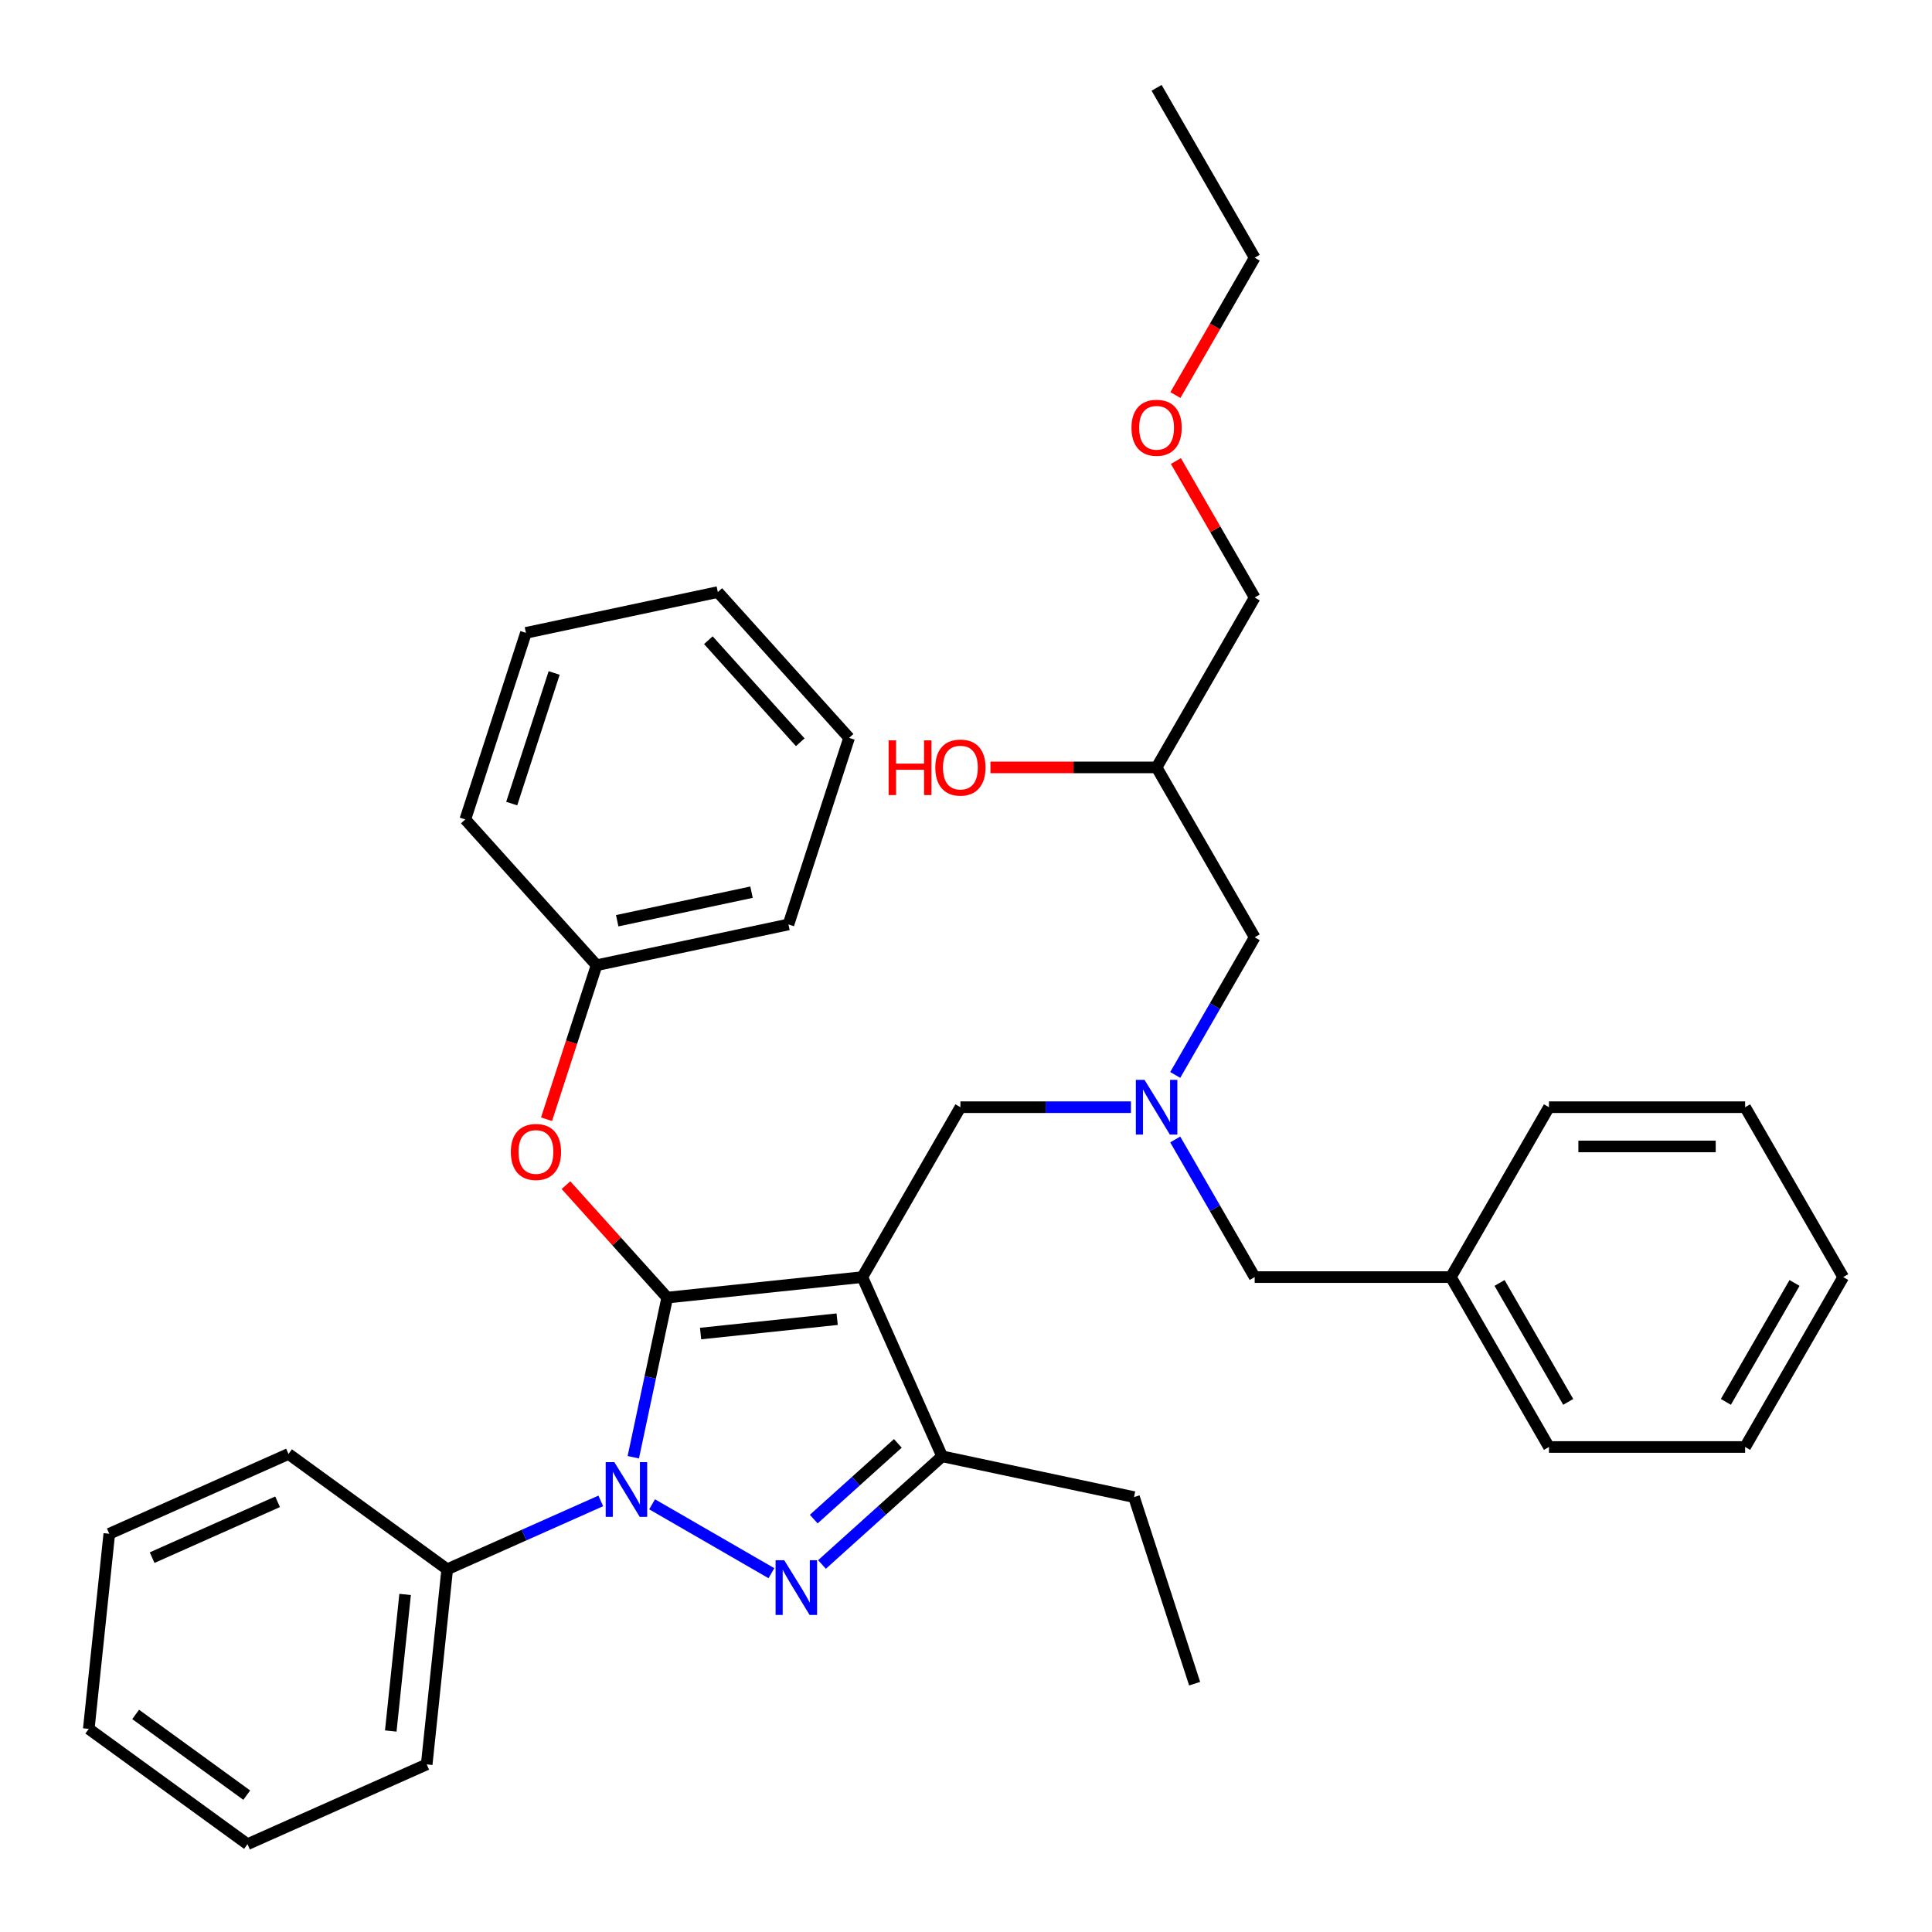 <?xml version='1.0' encoding='iso-8859-1'?>
<svg version='1.1' baseProfile='full'
              xmlns='http://www.w3.org/2000/svg'
                      xmlns:rdkit='http://www.rdkit.org/xml'
                      xmlns:xlink='http://www.w3.org/1999/xlink'
                  xml:space='preserve'
width='1000px' height='1000px' viewBox='0 0 1000 1000'>
<!-- END OF HEADER -->
<rect style='opacity:1.0;fill:#FFFFFF;stroke:none' width='1000' height='1000' x='0' y='0'> </rect>
<path class='bond-0' d='M 608.293,589.781 L 628.858,625.401' style='fill:none;fill-rule:evenodd;stroke:#0000FF;stroke-width:6px;stroke-linecap:butt;stroke-linejoin:miter;stroke-opacity:1' />
<path class='bond-0' d='M 628.858,625.401 L 649.423,661.021' style='fill:none;fill-rule:evenodd;stroke:#000000;stroke-width:6px;stroke-linecap:butt;stroke-linejoin:miter;stroke-opacity:1' />
<path class='bond-1' d='M 608.293,556.384 L 628.858,520.764' style='fill:none;fill-rule:evenodd;stroke:#0000FF;stroke-width:6px;stroke-linecap:butt;stroke-linejoin:miter;stroke-opacity:1' />
<path class='bond-1' d='M 628.858,520.764 L 649.423,485.145' style='fill:none;fill-rule:evenodd;stroke:#000000;stroke-width:6px;stroke-linecap:butt;stroke-linejoin:miter;stroke-opacity:1' />
<path class='bond-2' d='M 585.373,573.083 L 541.241,573.083' style='fill:none;fill-rule:evenodd;stroke:#0000FF;stroke-width:6px;stroke-linecap:butt;stroke-linejoin:miter;stroke-opacity:1' />
<path class='bond-2' d='M 541.241,573.083 L 497.11,573.083' style='fill:none;fill-rule:evenodd;stroke:#000000;stroke-width:6px;stroke-linecap:butt;stroke-linejoin:miter;stroke-opacity:1' />
<path class='bond-3' d='M 649.423,485.145 L 598.652,397.207' style='fill:none;fill-rule:evenodd;stroke:#000000;stroke-width:6px;stroke-linecap:butt;stroke-linejoin:miter;stroke-opacity:1' />
<path class='bond-4' d='M 598.652,397.207 L 555.65,397.207' style='fill:none;fill-rule:evenodd;stroke:#000000;stroke-width:6px;stroke-linecap:butt;stroke-linejoin:miter;stroke-opacity:1' />
<path class='bond-4' d='M 555.65,397.207 L 512.648,397.207' style='fill:none;fill-rule:evenodd;stroke:#FF0000;stroke-width:6px;stroke-linecap:butt;stroke-linejoin:miter;stroke-opacity:1' />
<path class='bond-5' d='M 598.652,397.207 L 649.423,309.269' style='fill:none;fill-rule:evenodd;stroke:#000000;stroke-width:6px;stroke-linecap:butt;stroke-linejoin:miter;stroke-opacity:1' />
<path class='bond-6' d='M 649.423,309.269 L 629.031,273.949' style='fill:none;fill-rule:evenodd;stroke:#000000;stroke-width:6px;stroke-linecap:butt;stroke-linejoin:miter;stroke-opacity:1' />
<path class='bond-6' d='M 629.031,273.949 L 608.639,238.629' style='fill:none;fill-rule:evenodd;stroke:#FF0000;stroke-width:6px;stroke-linecap:butt;stroke-linejoin:miter;stroke-opacity:1' />
<path class='bond-7' d='M 608.385,204.472 L 628.904,168.932' style='fill:none;fill-rule:evenodd;stroke:#FF0000;stroke-width:6px;stroke-linecap:butt;stroke-linejoin:miter;stroke-opacity:1' />
<path class='bond-7' d='M 628.904,168.932 L 649.423,133.393' style='fill:none;fill-rule:evenodd;stroke:#000000;stroke-width:6px;stroke-linecap:butt;stroke-linejoin:miter;stroke-opacity:1' />
<path class='bond-8' d='M 649.423,133.393 L 598.652,45.455' style='fill:none;fill-rule:evenodd;stroke:#000000;stroke-width:6px;stroke-linecap:butt;stroke-linejoin:miter;stroke-opacity:1' />
<path class='bond-9' d='M 497.11,573.083 L 446.339,661.021' style='fill:none;fill-rule:evenodd;stroke:#000000;stroke-width:6px;stroke-linecap:butt;stroke-linejoin:miter;stroke-opacity:1' />
<path class='bond-10' d='M 327.79,754.259 L 336.572,712.947' style='fill:none;fill-rule:evenodd;stroke:#0000FF;stroke-width:6px;stroke-linecap:butt;stroke-linejoin:miter;stroke-opacity:1' />
<path class='bond-10' d='M 336.572,712.947 L 345.353,671.635' style='fill:none;fill-rule:evenodd;stroke:#000000;stroke-width:6px;stroke-linecap:butt;stroke-linejoin:miter;stroke-opacity:1' />
<path class='bond-11' d='M 337.52,778.624 L 399.284,814.284' style='fill:none;fill-rule:evenodd;stroke:#0000FF;stroke-width:6px;stroke-linecap:butt;stroke-linejoin:miter;stroke-opacity:1' />
<path class='bond-12' d='M 310.962,776.87 L 271.22,794.564' style='fill:none;fill-rule:evenodd;stroke:#0000FF;stroke-width:6px;stroke-linecap:butt;stroke-linejoin:miter;stroke-opacity:1' />
<path class='bond-12' d='M 271.22,794.564 L 231.478,812.259' style='fill:none;fill-rule:evenodd;stroke:#000000;stroke-width:6px;stroke-linecap:butt;stroke-linejoin:miter;stroke-opacity:1' />
<path class='bond-13' d='M 345.353,671.635 L 319.15,642.533' style='fill:none;fill-rule:evenodd;stroke:#000000;stroke-width:6px;stroke-linecap:butt;stroke-linejoin:miter;stroke-opacity:1' />
<path class='bond-13' d='M 319.15,642.533 L 292.946,613.432' style='fill:none;fill-rule:evenodd;stroke:#FF0000;stroke-width:6px;stroke-linecap:butt;stroke-linejoin:miter;stroke-opacity:1' />
<path class='bond-14' d='M 345.353,671.635 L 446.339,661.021' style='fill:none;fill-rule:evenodd;stroke:#000000;stroke-width:6px;stroke-linecap:butt;stroke-linejoin:miter;stroke-opacity:1' />
<path class='bond-14' d='M 362.623,690.24 L 433.313,682.81' style='fill:none;fill-rule:evenodd;stroke:#000000;stroke-width:6px;stroke-linecap:butt;stroke-linejoin:miter;stroke-opacity:1' />
<path class='bond-15' d='M 446.339,661.021 L 487.639,753.784' style='fill:none;fill-rule:evenodd;stroke:#000000;stroke-width:6px;stroke-linecap:butt;stroke-linejoin:miter;stroke-opacity:1' />
<path class='bond-16' d='M 487.639,753.784 L 586.963,774.896' style='fill:none;fill-rule:evenodd;stroke:#000000;stroke-width:6px;stroke-linecap:butt;stroke-linejoin:miter;stroke-opacity:1' />
<path class='bond-17' d='M 487.639,753.784 L 456.548,781.778' style='fill:none;fill-rule:evenodd;stroke:#000000;stroke-width:6px;stroke-linecap:butt;stroke-linejoin:miter;stroke-opacity:1' />
<path class='bond-17' d='M 456.548,781.778 L 425.458,809.773' style='fill:none;fill-rule:evenodd;stroke:#0000FF;stroke-width:6px;stroke-linecap:butt;stroke-linejoin:miter;stroke-opacity:1' />
<path class='bond-17' d='M 464.723,747.09 L 442.96,766.686' style='fill:none;fill-rule:evenodd;stroke:#000000;stroke-width:6px;stroke-linecap:butt;stroke-linejoin:miter;stroke-opacity:1' />
<path class='bond-17' d='M 442.96,766.686 L 421.196,786.282' style='fill:none;fill-rule:evenodd;stroke:#0000FF;stroke-width:6px;stroke-linecap:butt;stroke-linejoin:miter;stroke-opacity:1' />
<path class='bond-18' d='M 750.965,661.021 L 649.423,661.021' style='fill:none;fill-rule:evenodd;stroke:#000000;stroke-width:6px;stroke-linecap:butt;stroke-linejoin:miter;stroke-opacity:1' />
<path class='bond-19' d='M 750.965,661.021 L 801.736,748.959' style='fill:none;fill-rule:evenodd;stroke:#000000;stroke-width:6px;stroke-linecap:butt;stroke-linejoin:miter;stroke-opacity:1' />
<path class='bond-19' d='M 776.168,664.057 L 811.708,725.614' style='fill:none;fill-rule:evenodd;stroke:#000000;stroke-width:6px;stroke-linecap:butt;stroke-linejoin:miter;stroke-opacity:1' />
<path class='bond-20' d='M 750.965,661.021 L 801.736,573.083' style='fill:none;fill-rule:evenodd;stroke:#000000;stroke-width:6px;stroke-linecap:butt;stroke-linejoin:miter;stroke-opacity:1' />
<path class='bond-21' d='M 801.736,748.959 L 903.278,748.959' style='fill:none;fill-rule:evenodd;stroke:#000000;stroke-width:6px;stroke-linecap:butt;stroke-linejoin:miter;stroke-opacity:1' />
<path class='bond-22' d='M 801.736,573.083 L 903.278,573.083' style='fill:none;fill-rule:evenodd;stroke:#000000;stroke-width:6px;stroke-linecap:butt;stroke-linejoin:miter;stroke-opacity:1' />
<path class='bond-22' d='M 816.967,593.391 L 888.047,593.391' style='fill:none;fill-rule:evenodd;stroke:#000000;stroke-width:6px;stroke-linecap:butt;stroke-linejoin:miter;stroke-opacity:1' />
<path class='bond-23' d='M 282.886,579.316 L 295.836,539.459' style='fill:none;fill-rule:evenodd;stroke:#FF0000;stroke-width:6px;stroke-linecap:butt;stroke-linejoin:miter;stroke-opacity:1' />
<path class='bond-23' d='M 295.836,539.459 L 308.786,499.602' style='fill:none;fill-rule:evenodd;stroke:#000000;stroke-width:6px;stroke-linecap:butt;stroke-linejoin:miter;stroke-opacity:1' />
<path class='bond-24' d='M 408.109,478.49 L 308.786,499.602' style='fill:none;fill-rule:evenodd;stroke:#000000;stroke-width:6px;stroke-linecap:butt;stroke-linejoin:miter;stroke-opacity:1' />
<path class='bond-24' d='M 388.988,461.792 L 319.462,476.571' style='fill:none;fill-rule:evenodd;stroke:#000000;stroke-width:6px;stroke-linecap:butt;stroke-linejoin:miter;stroke-opacity:1' />
<path class='bond-25' d='M 408.109,478.49 L 439.487,381.918' style='fill:none;fill-rule:evenodd;stroke:#000000;stroke-width:6px;stroke-linecap:butt;stroke-linejoin:miter;stroke-opacity:1' />
<path class='bond-26' d='M 308.786,499.602 L 240.841,424.142' style='fill:none;fill-rule:evenodd;stroke:#000000;stroke-width:6px;stroke-linecap:butt;stroke-linejoin:miter;stroke-opacity:1' />
<path class='bond-27' d='M 439.487,381.918 L 371.543,306.457' style='fill:none;fill-rule:evenodd;stroke:#000000;stroke-width:6px;stroke-linecap:butt;stroke-linejoin:miter;stroke-opacity:1' />
<path class='bond-27' d='M 414.204,384.188 L 366.642,331.366' style='fill:none;fill-rule:evenodd;stroke:#000000;stroke-width:6px;stroke-linecap:butt;stroke-linejoin:miter;stroke-opacity:1' />
<path class='bond-28' d='M 231.478,812.259 L 220.864,913.245' style='fill:none;fill-rule:evenodd;stroke:#000000;stroke-width:6px;stroke-linecap:butt;stroke-linejoin:miter;stroke-opacity:1' />
<path class='bond-28' d='M 209.688,825.284 L 202.259,895.974' style='fill:none;fill-rule:evenodd;stroke:#000000;stroke-width:6px;stroke-linecap:butt;stroke-linejoin:miter;stroke-opacity:1' />
<path class='bond-29' d='M 231.478,812.259 L 149.328,752.574' style='fill:none;fill-rule:evenodd;stroke:#000000;stroke-width:6px;stroke-linecap:butt;stroke-linejoin:miter;stroke-opacity:1' />
<path class='bond-30' d='M 220.864,913.245 L 128.1,954.545' style='fill:none;fill-rule:evenodd;stroke:#000000;stroke-width:6px;stroke-linecap:butt;stroke-linejoin:miter;stroke-opacity:1' />
<path class='bond-31' d='M 586.963,774.896 L 618.341,871.468' style='fill:none;fill-rule:evenodd;stroke:#000000;stroke-width:6px;stroke-linecap:butt;stroke-linejoin:miter;stroke-opacity:1' />
<path class='bond-32' d='M 149.328,752.574 L 56.565,793.875' style='fill:none;fill-rule:evenodd;stroke:#000000;stroke-width:6px;stroke-linecap:butt;stroke-linejoin:miter;stroke-opacity:1' />
<path class='bond-32' d='M 143.674,777.322 L 78.74,806.232' style='fill:none;fill-rule:evenodd;stroke:#000000;stroke-width:6px;stroke-linecap:butt;stroke-linejoin:miter;stroke-opacity:1' />
<path class='bond-33' d='M 128.1,954.545 L 45.951,894.861' style='fill:none;fill-rule:evenodd;stroke:#000000;stroke-width:6px;stroke-linecap:butt;stroke-linejoin:miter;stroke-opacity:1' />
<path class='bond-33' d='M 127.715,929.163 L 70.21,887.383' style='fill:none;fill-rule:evenodd;stroke:#000000;stroke-width:6px;stroke-linecap:butt;stroke-linejoin:miter;stroke-opacity:1' />
<path class='bond-34' d='M 56.565,793.875 L 45.951,894.861' style='fill:none;fill-rule:evenodd;stroke:#000000;stroke-width:6px;stroke-linecap:butt;stroke-linejoin:miter;stroke-opacity:1' />
<path class='bond-35' d='M 371.543,306.457 L 272.219,327.569' style='fill:none;fill-rule:evenodd;stroke:#000000;stroke-width:6px;stroke-linecap:butt;stroke-linejoin:miter;stroke-opacity:1' />
<path class='bond-36' d='M 240.841,424.142 L 272.219,327.569' style='fill:none;fill-rule:evenodd;stroke:#000000;stroke-width:6px;stroke-linecap:butt;stroke-linejoin:miter;stroke-opacity:1' />
<path class='bond-36' d='M 264.862,415.931 L 286.827,348.331' style='fill:none;fill-rule:evenodd;stroke:#000000;stroke-width:6px;stroke-linecap:butt;stroke-linejoin:miter;stroke-opacity:1' />
<path class='bond-37' d='M 903.278,748.959 L 954.049,661.021' style='fill:none;fill-rule:evenodd;stroke:#000000;stroke-width:6px;stroke-linecap:butt;stroke-linejoin:miter;stroke-opacity:1' />
<path class='bond-37' d='M 893.306,725.614 L 928.846,664.057' style='fill:none;fill-rule:evenodd;stroke:#000000;stroke-width:6px;stroke-linecap:butt;stroke-linejoin:miter;stroke-opacity:1' />
<path class='bond-38' d='M 903.278,573.083 L 954.049,661.021' style='fill:none;fill-rule:evenodd;stroke:#000000;stroke-width:6px;stroke-linecap:butt;stroke-linejoin:miter;stroke-opacity:1' />
<path  class='atom-0' d='M 592.392 558.923
L 601.672 573.923
Q 602.592 575.403, 604.072 578.083
Q 605.552 580.763, 605.632 580.923
L 605.632 558.923
L 609.392 558.923
L 609.392 587.243
L 605.512 587.243
L 595.552 570.843
Q 594.392 568.923, 593.152 566.723
Q 591.952 564.523, 591.592 563.843
L 591.592 587.243
L 587.912 587.243
L 587.912 558.923
L 592.392 558.923
' fill='#0000FF'/>
<path  class='atom-4' d='M 459.95 383.207
L 463.79 383.207
L 463.79 395.247
L 478.27 395.247
L 478.27 383.207
L 482.11 383.207
L 482.11 411.527
L 478.27 411.527
L 478.27 398.447
L 463.79 398.447
L 463.79 411.527
L 459.95 411.527
L 459.95 383.207
' fill='#FF0000'/>
<path  class='atom-4' d='M 484.11 397.287
Q 484.11 390.487, 487.47 386.687
Q 490.83 382.887, 497.11 382.887
Q 503.39 382.887, 506.75 386.687
Q 510.11 390.487, 510.11 397.287
Q 510.11 404.167, 506.71 408.087
Q 503.31 411.967, 497.11 411.967
Q 490.87 411.967, 487.47 408.087
Q 484.11 404.207, 484.11 397.287
M 497.11 408.767
Q 501.43 408.767, 503.75 405.887
Q 506.11 402.967, 506.11 397.287
Q 506.11 391.727, 503.75 388.927
Q 501.43 386.087, 497.11 386.087
Q 492.79 386.087, 490.43 388.887
Q 488.11 391.687, 488.11 397.287
Q 488.11 403.007, 490.43 405.887
Q 492.79 408.767, 497.11 408.767
' fill='#FF0000'/>
<path  class='atom-5' d='M 585.652 221.411
Q 585.652 214.611, 589.012 210.811
Q 592.372 207.011, 598.652 207.011
Q 604.932 207.011, 608.292 210.811
Q 611.652 214.611, 611.652 221.411
Q 611.652 228.291, 608.252 232.211
Q 604.852 236.091, 598.652 236.091
Q 592.412 236.091, 589.012 232.211
Q 585.652 228.331, 585.652 221.411
M 598.652 232.891
Q 602.972 232.891, 605.292 230.011
Q 607.652 227.091, 607.652 221.411
Q 607.652 215.851, 605.292 213.051
Q 602.972 210.211, 598.652 210.211
Q 594.332 210.211, 591.972 213.011
Q 589.652 215.811, 589.652 221.411
Q 589.652 227.131, 591.972 230.011
Q 594.332 232.891, 598.652 232.891
' fill='#FF0000'/>
<path  class='atom-8' d='M 317.981 756.798
L 327.261 771.798
Q 328.181 773.278, 329.661 775.958
Q 331.141 778.638, 331.221 778.798
L 331.221 756.798
L 334.981 756.798
L 334.981 785.118
L 331.101 785.118
L 321.141 768.718
Q 319.981 766.798, 318.741 764.598
Q 317.541 762.398, 317.181 761.718
L 317.181 785.118
L 313.501 785.118
L 313.501 756.798
L 317.981 756.798
' fill='#0000FF'/>
<path  class='atom-12' d='M 405.919 807.569
L 415.199 822.569
Q 416.119 824.049, 417.599 826.729
Q 419.079 829.409, 419.159 829.569
L 419.159 807.569
L 422.919 807.569
L 422.919 835.889
L 419.039 835.889
L 409.079 819.489
Q 407.919 817.569, 406.679 815.369
Q 405.479 813.169, 405.119 812.489
L 405.119 835.889
L 401.439 835.889
L 401.439 807.569
L 405.919 807.569
' fill='#0000FF'/>
<path  class='atom-17' d='M 264.408 596.254
Q 264.408 589.454, 267.768 585.654
Q 271.128 581.854, 277.408 581.854
Q 283.688 581.854, 287.048 585.654
Q 290.408 589.454, 290.408 596.254
Q 290.408 603.134, 287.008 607.054
Q 283.608 610.934, 277.408 610.934
Q 271.168 610.934, 267.768 607.054
Q 264.408 603.174, 264.408 596.254
M 277.408 607.734
Q 281.728 607.734, 284.048 604.854
Q 286.408 601.934, 286.408 596.254
Q 286.408 590.694, 284.048 587.894
Q 281.728 585.054, 277.408 585.054
Q 273.088 585.054, 270.728 587.854
Q 268.408 590.654, 268.408 596.254
Q 268.408 601.974, 270.728 604.854
Q 273.088 607.734, 277.408 607.734
' fill='#FF0000'/>
</svg>

